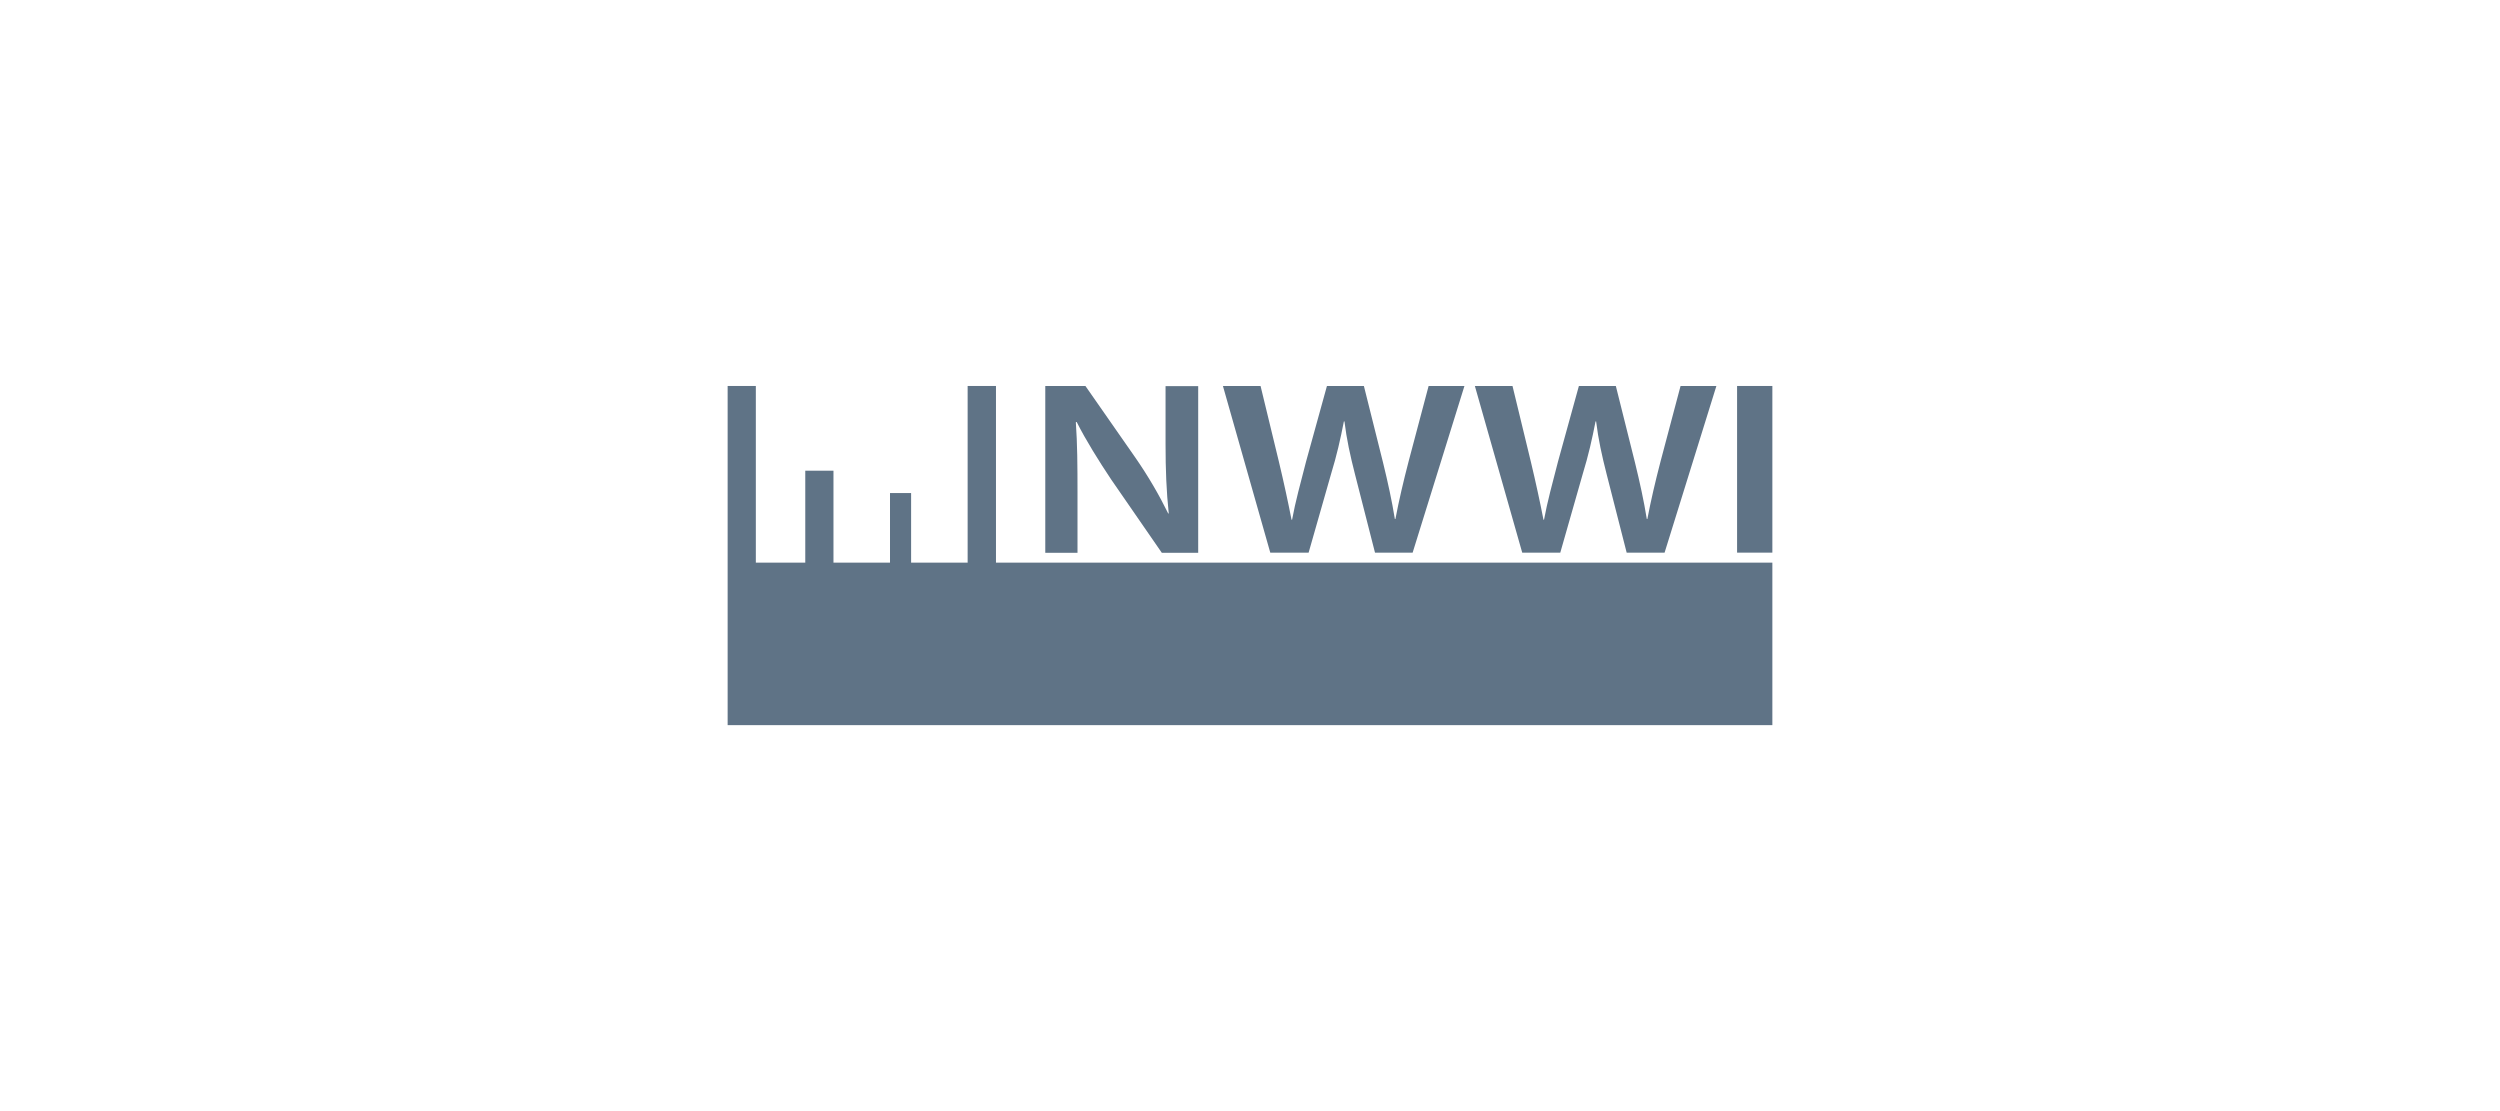 <?xml version="1.0" encoding="utf-8"?>
<!-- Generator: Adobe Illustrator 27.8.0, SVG Export Plug-In . SVG Version: 6.00 Build 0)  -->
<svg version="1.1" id="Opmaak" xmlns="http://www.w3.org/2000/svg" xmlns:xlink="http://www.w3.org/1999/xlink" x="0px" y="0px"
	 width="180px" height="80px" viewBox="0 0 180 80" style="enable-background:new 0 0 180 80;" xml:space="preserve">
<style type="text/css">
	.st0{fill:#5F7386;}
</style>
<g>
	<path class="st0" d="M75.26,39.79v-12h2.89l3.59,5.15c0.93,1.34,1.73,2.72,2.37,4.03h0.04c-0.17-1.6-0.23-3.15-0.23-4.99v-4.18
		h2.35v12h-2.62l-3.64-5.27c-0.88-1.32-1.81-2.8-2.49-4.15l-0.06,0.02c0.11,1.55,0.12,3.13,0.12,5.11v4.29H75.26z"/>
	<path class="st0" d="M91.46,39.79l-3.41-12h2.71l1.32,5.45c0.35,1.46,0.68,2.99,0.91,4.18h0.04c0.23-1.27,0.62-2.69,1.01-4.2
		l1.5-5.43h2.66l1.38,5.52c0.35,1.43,0.64,2.76,0.85,4.06h0.04c0.25-1.32,0.57-2.69,0.95-4.15l1.44-5.43h2.58l-3.73,12H99
		l-1.44-5.64c-0.35-1.37-0.6-2.51-0.76-3.81h-0.04c-0.25,1.28-0.51,2.44-0.93,3.81l-1.61,5.64H91.46z"/>
	<path class="st0" d="M109.6,39.79l-3.41-12h2.71l1.32,5.45c0.35,1.46,0.68,2.99,0.91,4.18h0.04c0.23-1.27,0.62-2.69,1.01-4.2
		l1.5-5.43h2.66l1.38,5.52c0.35,1.43,0.64,2.76,0.85,4.06h0.04c0.25-1.32,0.57-2.69,0.95-4.15l1.44-5.43h2.58l-3.73,12h-2.73
		l-1.44-5.64c-0.35-1.37-0.6-2.51-0.76-3.81h-0.04c-0.25,1.28-0.51,2.44-0.93,3.81l-1.61,5.64H109.6z"/>
	<rect x="125.07" y="27.79" class="st0" width="2.54" height="12"/>
	<polygon class="st0" points="69.67,27.79 69.67,40.51 65.6,40.51 65.6,35.5 64.08,35.5 64.08,40.51 60.01,40.51 60.01,33.89 
		57.98,33.89 57.98,40.51 54.42,40.51 54.42,27.79 52.39,27.79 52.39,40.51 52.39,52.21 127.61,52.21 127.61,40.51 71.71,40.51 
		71.71,27.79 	"/>
</g>
</svg>
